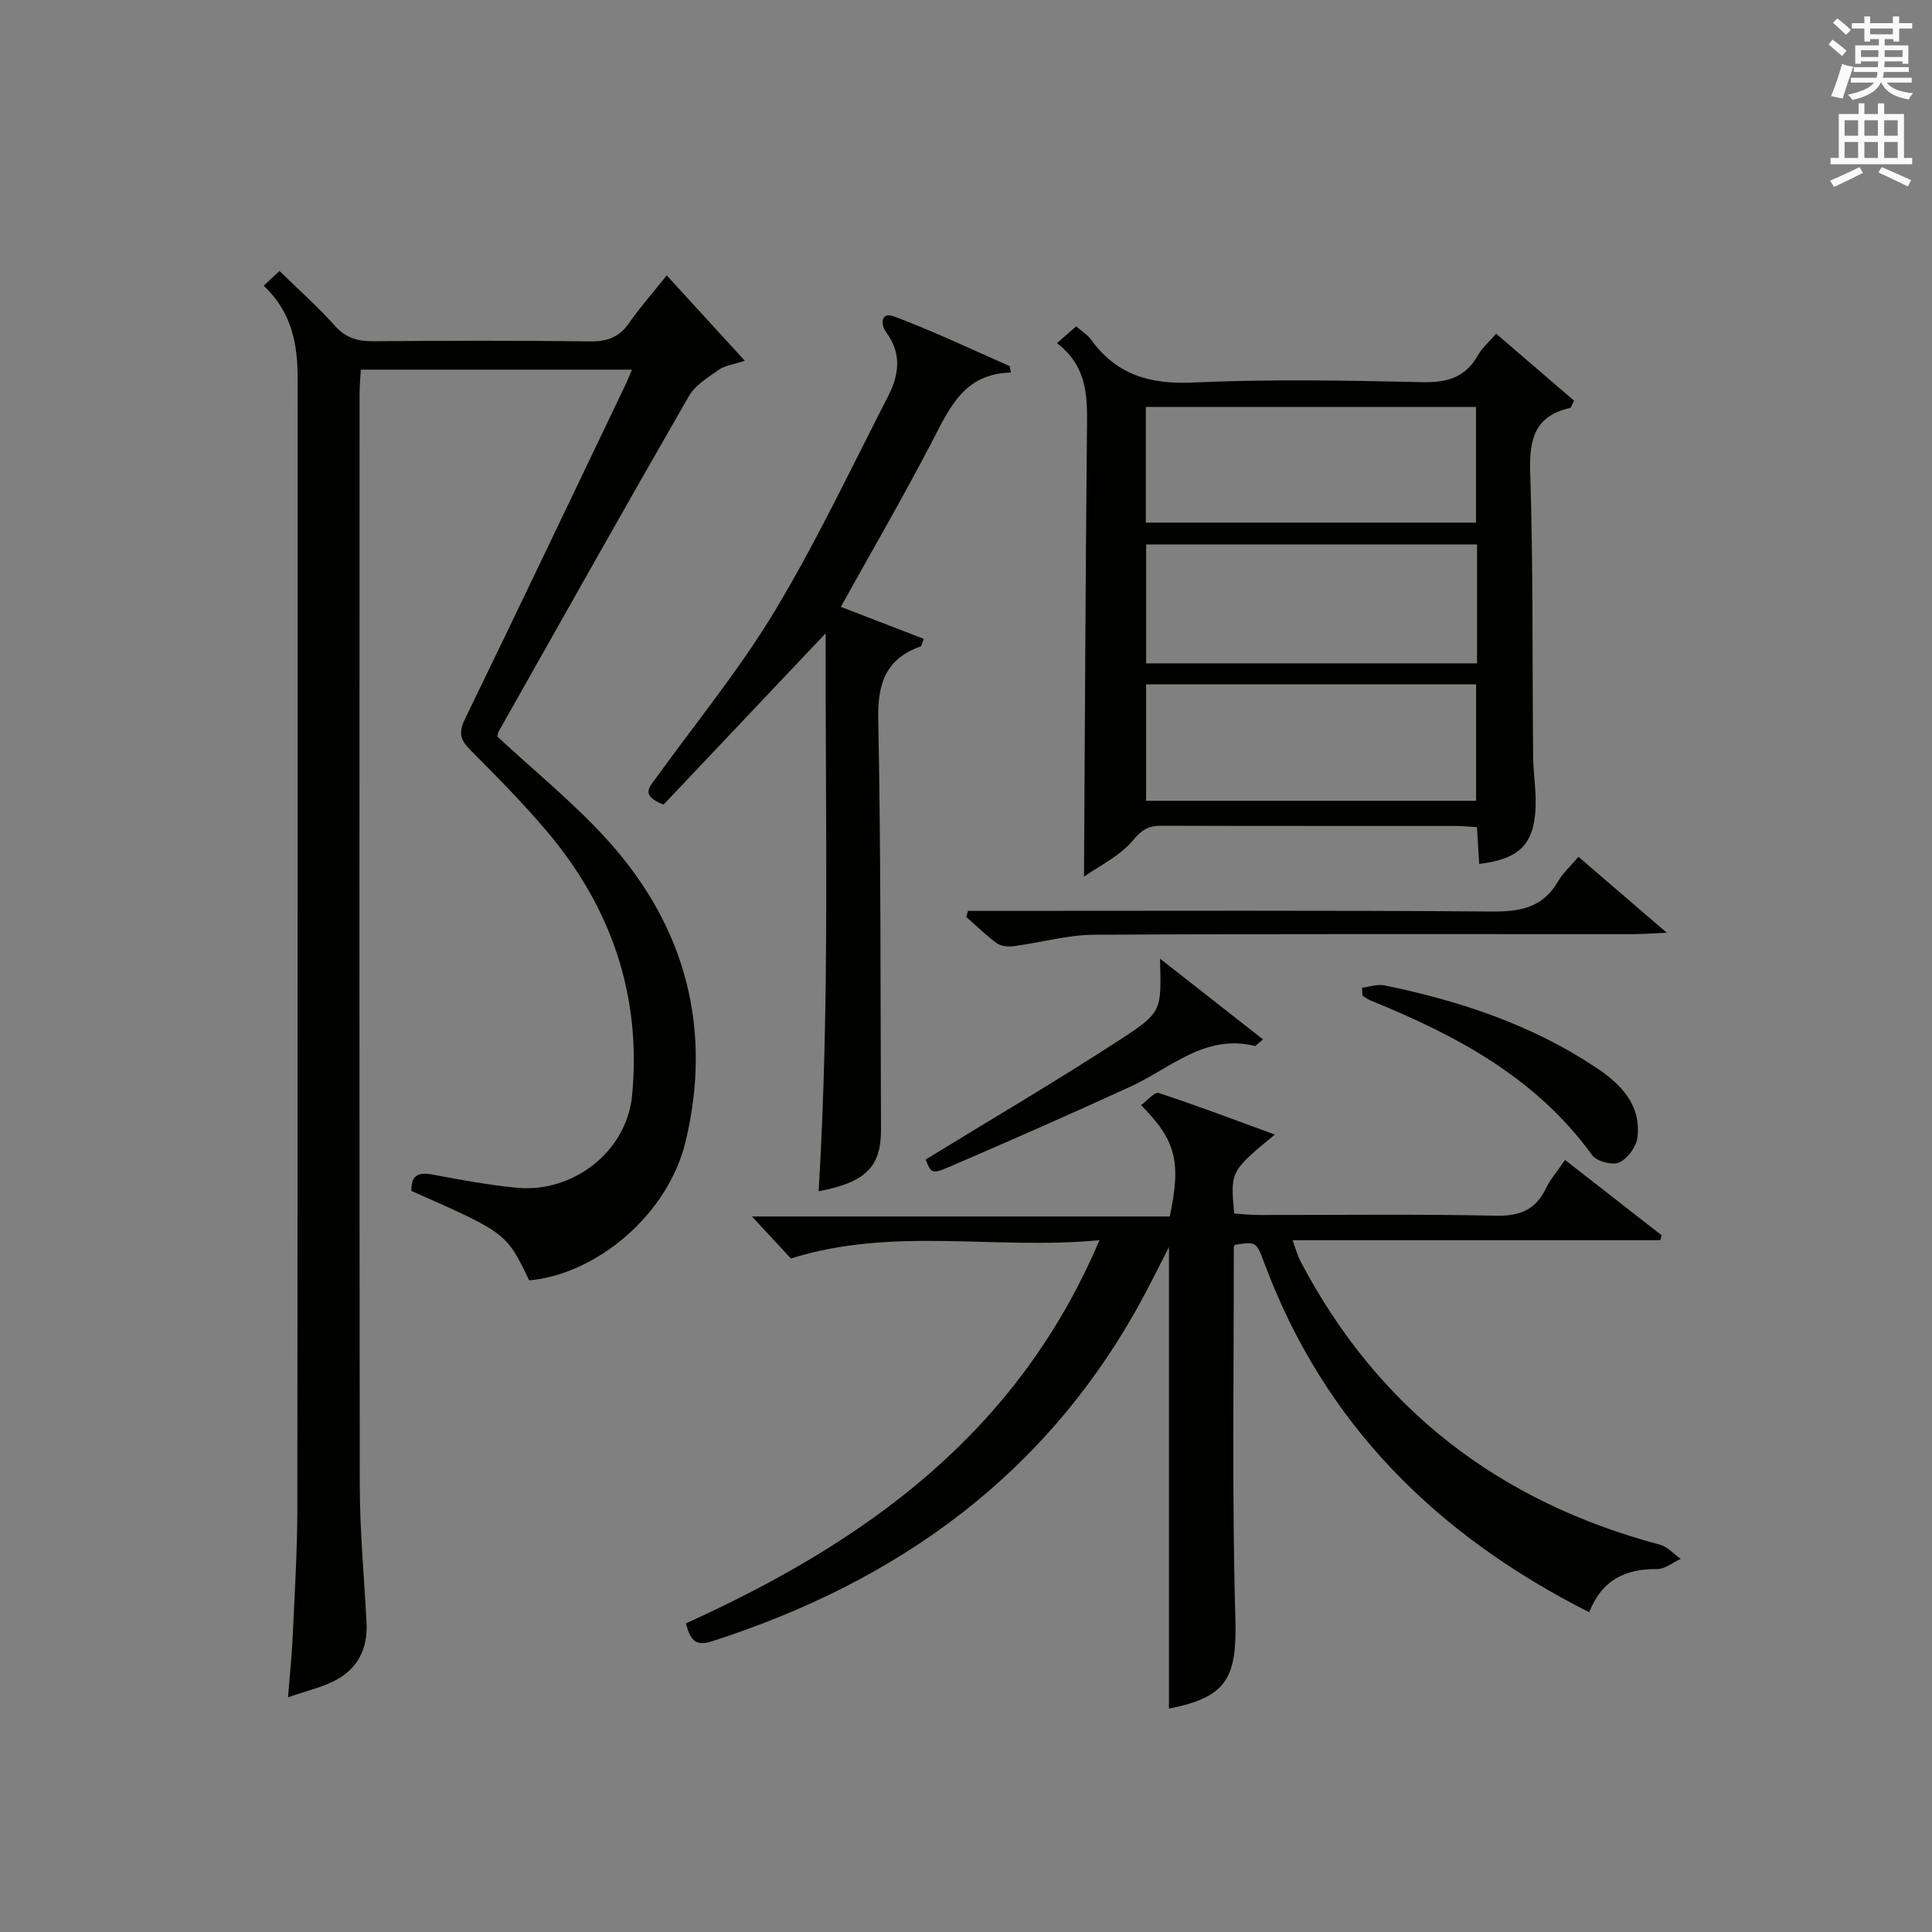 <?xml version="1.0" encoding="utf-8"?>
<!-- Generator: Adobe Illustrator 22.0.0, SVG Export Plug-In . SVG Version: 6.00 Build 0)  -->
<svg version="1.1" id="漢-ZDIC-典" xmlns="http://www.w3.org/2000/svg" xmlns:xlink="http://www.w3.org/1999/xlink" x="0px" y="0px"
	 viewBox="0 0 400 400" style="enable-background:new 0 0 400 400;" xml:space="preserve">
<rect x="0" y="0" width="400" height="400" fill="#808080" stroke="none"/>
<style type="text/css">
	.st1{fill:#010100;}
	.st2{fill:#fafafb;}
</style>
<g>
	
	<path class="st1" d="M54.6,59.16c1.38-1.3,2.31-2.17,3.26-3.06c4,3.91,7.98,7.44,11.51,11.38c2.25,2.51,4.69,3.19,7.89,3.17
		c15-0.12,29.99-0.16,44.99,0.03c3.52,0.04,5.96-0.88,7.98-3.79c2.26-3.25,4.91-6.24,7.81-9.87c5.35,5.85,10.42,11.39,16.16,17.66
		c-2.46,0.82-4.13,1-5.33,1.85c-2.26,1.6-4.92,3.19-6.23,5.46c-13.27,23.06-26.3,46.26-39.38,69.43c-0.16,0.28-0.18,0.63-0.3,1.06
		c7.73,7.21,16.09,13.93,23.15,21.82c15.9,17.77,21.4,38.82,15.84,62.03c-3.64,15.17-18.45,27.5-32.39,28.76
		c-4.72-9.83-4.72-9.83-24.38-18.52c-0.09-3,1.18-3.98,4.25-3.41c5.86,1.09,11.75,2.21,17.68,2.76
		c11.54,1.07,22.65-7.49,23.76-19.12c1.98-20.69-4.34-39.04-17.77-54.83c-4.95-5.83-10.34-11.3-15.75-16.72
		c-2.08-2.08-2.43-3.62-1.09-6.38c11.19-23.02,22.19-46.13,33.24-69.22c0.42-0.87,0.76-1.78,1.34-3.12c-18.78,0-37.15,0-56.13,0
		c-0.09,1.65-0.27,3.41-0.27,5.16c-0.01,75.31-0.06,150.63,0.05,225.94c0.01,9.46,0.92,18.92,1.4,28.39
		c0.27,5.32-1.83,9.5-6.55,11.93c-2.75,1.42-5.86,2.12-9.71,3.46c0.37-4.66,0.79-8.55,0.96-12.45c0.4-8.81,0.96-17.62,0.97-26.43
		c0.07-78.15,0.04-156.29,0.06-234.44C61.61,71.08,60.33,64.55,54.6,59.16z"/>
	<path class="st1" d="M329.03,333.8c-31.79-16.07-54.87-39.11-67.21-72.15c-1.72-4.6-1.7-4.61-6.12-3.93c-0.09,0.14-0.26,0.28-0.26,0.42
		c0.03,25.65-0.4,51.31,0.33,76.94c0.35,12.26-1.72,16.33-13.75,18.66c0-31.77,0-63.62,0-95.55c-1.72,3.34-3.49,6.95-5.4,10.49
		c-19.65,36.47-50.58,58.76-89.4,71.19c-3.53,1.13-4.41-0.82-5.21-3.77c36.85-16.69,68.56-39.11,85.62-79.33
		c-21.7,2.06-42.69-2.88-63.88,3.79c-2.17-2.34-4.86-5.24-8.07-8.7c29.1,0,57.89,0,86.51,0c2.39-11.35,1.3-15.75-5.95-23.05
		c1.28-0.93,2.81-2.8,3.63-2.53c7.94,2.61,15.76,5.58,24.07,8.62c-9.21,7.61-9.21,7.61-8.41,16.35c1.65,0.1,3.39,0.3,5.14,0.3
		c16.33,0.02,32.67-0.21,49,0.15c4.96,0.11,8.23-1.18,10.39-5.64c0.92-1.91,2.37-3.56,3.97-5.9c6.77,5.28,13.37,10.43,19.98,15.58
		c-0.08,0.34-0.17,0.68-0.25,1.03c-25.13,0-50.26,0-76.16,0c0.74,1.99,1.05,3.2,1.61,4.28c16.08,30.66,41.15,49.9,74.46,58.76
		c1.58,0.42,2.87,1.93,4.3,2.94c-1.63,0.74-3.27,2.13-4.89,2.11C336.62,324.81,331.71,326.99,329.03,333.8z"/>
	<path class="st1" d="M218.84,71.04c1.55-1.36,2.65-2.31,3.96-3.47c1.17,1.02,2.35,1.71,3.08,2.72c5.24,7.29,12.17,9.32,21.08,8.91
		c15.8-0.72,31.65-0.43,47.47-0.08c5.18,0.12,8.98-0.95,11.58-5.61c0.86-1.54,2.32-2.75,3.76-4.41c5.51,4.73,10.89,9.35,16.14,13.86
		c-0.51,0.95-0.62,1.45-0.83,1.5c-7.22,1.63-8.49,6.3-8.27,13.18c0.63,19.64,0.42,39.31,0.61,58.97c0.03,3.48,0.63,6.97,0.51,10.44
		c-0.28,7.74-3.34,10.81-11.68,11.82c-0.15-2.41-0.29-4.81-0.46-7.61c-1.43-0.09-2.87-0.25-4.32-0.25
		c-20.33-0.02-40.66,0.02-60.98-0.05c-2.66-0.01-4.08,0.79-5.95,3.05c-2.67,3.23-6.87,5.2-10.11,7.49
		c0.19-31.17,0.31-61.58,0.61-91.99C225.11,82.78,225.47,76.14,218.84,71.04z M305.81,137.34c0-8.41,0-16.36,0-24.62
		c-22.9,0-45.61,0-68.51,0c0,8.29,0,16.33,0,24.62C260.16,137.34,282.73,137.34,305.81,137.34z M237.23,108.2
		c23.11,0,45.8,0,68.36,0c0-8.28,0-16.17,0-23.94c-22.98,0-45.56,0-68.36,0C237.23,92.28,237.23,100.05,237.23,108.2z M305.61,165.8
		c0-8.3,0-16.16,0-24.11c-22.96,0-45.53,0-68.32,0c0,8.16,0,16.03,0,24.11C260.15,165.8,282.72,165.8,305.61,165.8z"/>
	<path class="st1" d="M209.29,77.13c-9.74,0.24-12.71,7.37-16.31,14.28c-5.97,11.47-12.47,22.66-18.89,34.23c5.68,2.19,11.43,4.41,17.17,6.63
		c-0.39,1-0.44,1.49-0.63,1.56c-7.25,2.56-8.95,7.68-8.8,15.13c0.57,28.31,0.44,56.63,0.57,84.95c0.03,7.65-3.19,10.91-12.91,12.72
		c2.32-38.34,1.39-76.58,1.44-115.5c-11.92,12.6-22.85,24.14-33.55,35.46c-4.93-1.92-2.86-3.71-1.52-5.57
		c8.27-11.45,17.29-22.46,24.56-34.53c8.63-14.34,15.8-29.56,23.46-44.47c2.22-4.32,2.88-8.8-0.35-13.14
		c-1.36-1.84-1.07-4.35,1.51-3.39c8.15,3.04,16.03,6.82,24.01,10.31C209.12,76.24,209.21,76.69,209.29,77.13z"/>
	<path class="st1" d="M200.42,188.59c1.94,0,3.89,0,5.83,0c34.32,0,68.64-0.13,102.96,0.13c5.83,0.04,10.33-0.98,13.37-6.25
		c0.98-1.69,2.51-3.07,4.22-5.08c5.82,5,11.5,9.88,18.29,15.72c-3.3,0.14-5.2,0.3-7.1,0.3c-37.15,0.01-74.31-0.09-111.46,0.12
		c-5.54,0.03-11.06,1.63-16.61,2.36c-1.15,0.15-2.65,0.04-3.53-0.6c-2.26-1.63-4.25-3.62-6.35-5.46
		C200.16,189.41,200.29,189,200.42,188.59z"/>
	<path class="st1" d="M261.5,215.2c-1.21,0.97-1.52,1.4-1.71,1.35c-10.32-2.53-17.43,4.6-25.69,8.4c-12.49,5.74-25.08,11.26-37.71,16.7
		c-3.5,1.5-3.62,1.2-4.75-1.58c13.69-8.4,27.43-16.45,40.76-25.15c8.31-5.43,8.02-5.87,7.77-16.44
		C247.76,204.41,254.48,209.68,261.5,215.2z"/>
	<path class="st1" d="M282,204.5c1.54-0.19,3.17-0.79,4.62-0.49c15.55,3.18,30.47,8.13,43.8,17c5.12,3.41,9.48,7.74,8.57,14.6
		c-0.26,1.91-2.07,4.34-3.79,5.08c-1.43,0.62-4.66-0.26-5.59-1.56c-11.61-16.05-28.19-24.81-45.9-32.02
		c-0.58-0.23-1.08-0.64-1.62-0.97C282.05,205.59,282.02,205.05,282,204.5z"/>
	
	
	
	<path class="st2" d="M378.6,9.2l0.8-1c0.9,0.7,1.9,1.4,2.9,2.3l-0.9,1.1C380.3,10.7,379.4,9.9,378.6,9.2z M379.1,19.9
		c0.9-2.1,1.6-4.3,2.3-6.7c0.4,0.2,0.8,0.4,2.3,0.6c-0.7,2.1-1.5,4.3-2.2,6.6L379.1,19.9z M379.5,4.7l0.9-0.9c1,0.8,2,1.6,2.8,2.4
		l-1,1C381.2,6.3,380.3,5.4,379.5,4.7z M392,3.4h1.2v1.4h2.7v1.1h-2.7v2.7H392V8.1h-1.8v1.3h4.9v3.8h-1.2v-0.5h-3.7
		c0,0.4-0.1,0.9-0.1,1.2h5.1v1H390c0,0.5-0.1,0.9-0.2,1.2h6v1h-5.2c1.1,1.3,2.9,2,5.5,2.2c-0.4,0.4-0.7,0.8-0.9,1.3
		c-2.9-0.5-4.8-1.6-5.7-3.5h-0.1c-0.8,1.7-2.7,2.9-5.9,3.6c-0.2-0.4-0.6-0.8-0.9-1.1c2.8-0.6,4.6-1.4,5.4-2.5h-4.8v-1h5.3
		c0.1-0.3,0.2-0.7,0.2-1.2h-4.9v-1h5c0-0.4,0-0.8,0.1-1.2h-3.6v0.5h-1.2V9.4h4.9V8.1h-1.8v0.5H386V5.9h-2.6V4.8h2.6V3.4h1.2v1.4h4.7
		V3.4z M385.3,11.8h3.6c0-0.4,0-0.9,0-1.4h-3.6V11.8z M387.2,7.1h4.7V5.9h-4.7V7.1z M393.9,10.4h-3.7c0,0.5,0,1,0,1.4h3.7V10.4z"/>
	<path class="st2" d="M384.7,21.4h1.3v2.2h2.8v-2.2h1.3v2.2h4.1v9.1h1.7V34h-16.9v-1.3h1.7v-9.1h4.1V21.4z M385,34.6l0.7,1.2
		c-1.8,0.9-3.8,1.9-6,2.9c-0.2-0.4-0.5-0.8-0.8-1.3C381.3,36.4,383.3,35.4,385,34.6z M381.9,28.1h2.8v-3.2h-2.8V28.1z M381.9,32.7
		h2.8v-3.3h-2.8V32.7z M386,28.1h2.8v-3.2H386V28.1z M386,32.7h2.8v-3.3H386V32.7z M389.6,34.6c2.1,0.9,4.1,1.8,6.1,2.7l-0.7,1.3
		c-2.2-1.1-4.2-2-6.1-2.9L389.6,34.6z M392.9,24.9h-2.8v3.2h2.8V24.9z M390.1,32.7h2.8v-3.3h-2.8V32.7z"/>
</g>
</svg>

